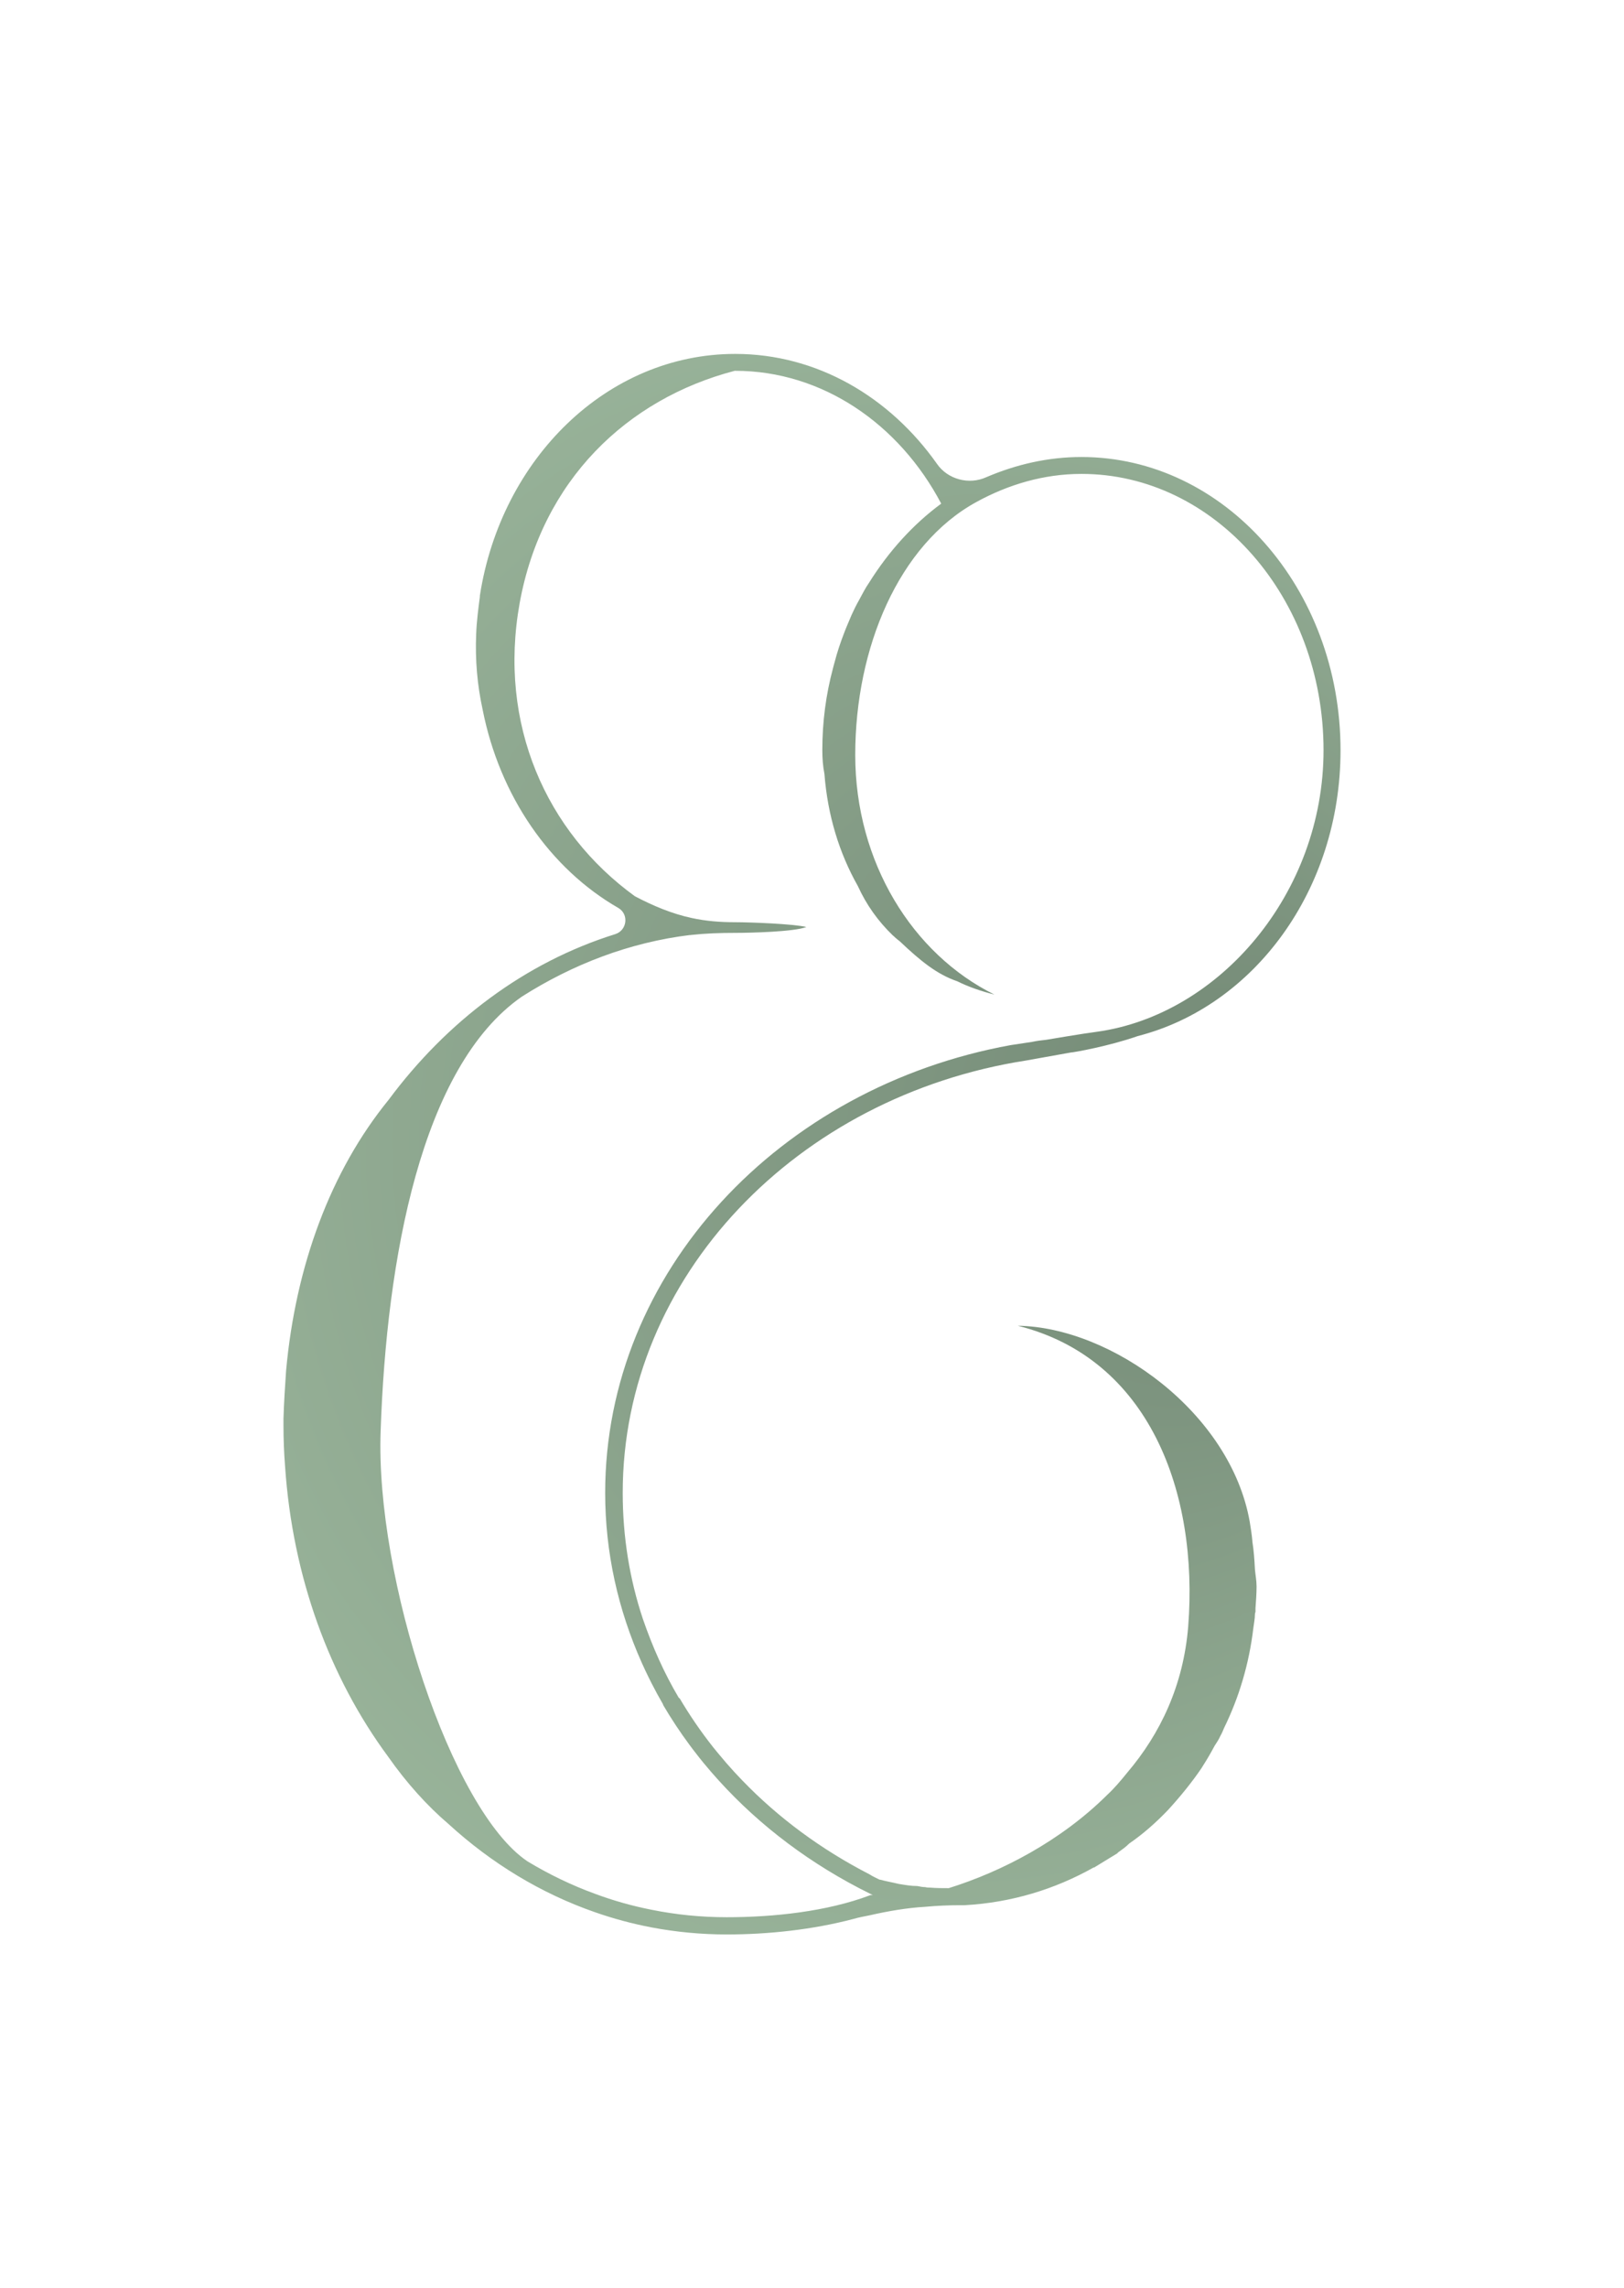<svg xmlns="http://www.w3.org/2000/svg" xmlns:xlink="http://www.w3.org/1999/xlink" id="Calque_1" data-name="Calque 1" viewBox="0 0 299 421"><defs><style>      .cls-1 {        fill: url(#Dégradé_sans_nom_9);        stroke-width: 0px;      }    </style><radialGradient id="D&#xE9;grad&#xE9;_sans_nom_9" data-name="D&#xE9;grad&#xE9; sans nom 9" cx="149.5" cy="210.5" fx="239.68" fy="210.5" r="178.1" gradientTransform="translate(0 -15.39) scale(1 1.07)" gradientUnits="userSpaceOnUse"><stop offset=".12" stop-color="#778d79"></stop><stop offset="1" stop-color="#a1bda2"></stop></radialGradient></defs><path class="cls-1" d="M230.58,283.57c-.1-1.17-.29-2.34-.48-3.52-3.52-20.13-25.48-35.86-42.72-36.11,24.13,6,33.33,30.54,31.38,55.38-.89,10.75-5.09,19.65-11.25,26.88-1.18,1.46-2.34,2.84-3.71,4.11-8.5,8.41-19.36,14.07-29.13,17.11-1.18,0-2.25,0-3.43-.1-.29,0-.59,0-.88-.09-.48,0-.98-.1-1.47-.2-1.18,0-2.25-.2-3.43-.39-1.17-.29-2.34-.48-3.41-.78h-.1c-.59-.29-1.27-.59-1.86-.98-8.88-4.56-16.8-10.41-23.42-17.28-.48-.5-.96-1-1.43-1.51-1.04-1.13-2.05-2.3-3.02-3.48-.29-.35-.58-.7-.87-1.06-2.3-2.9-4.38-5.94-6.25-9.11h-.1c-2.73-4.59-4.89-9.48-6.64-14.56-2.45-7.34-3.71-15.16-3.71-23.18,0-39.88,32.16-73.02,74.29-79.57l8.21-1.47c.48,0,7.04-1.17,12.32-3.02,21.4-5.48,37.34-26.89,37.34-52.59,0-29.82-21.41-53.96-47.71-53.96-6.16,0-12.02,1.37-17.5,3.71-3.22,1.47-7.13.39-9.09-2.45-8.7-12.32-22.09-20.23-37.14-20.23-23.56,0-43.11,19.25-47.02,44.48v.2c-.29,2.25-.59,4.49-.68,6.84-.2,4.79.2,9.38,1.18,13.88,3.13,15.93,12.41,29.32,25.02,36.56,1.96,1.18,1.57,4.11-.59,4.8-16.61,5.18-30.98,16.02-41.74,30.5-10.66,13.09-17.11,30.49-18.87,49.85-.2,2.93-.39,5.87-.48,8.8v1.18c0,2.54.09,4.98.29,7.52,1.37,20.43,8.21,38.91,18.96,53.47,3.43,4.89,7.23,9.09,11.14,12.42,7.87,7.2,16.99,12.76,26.97,16.23,3.37,1.18,6.84,2.11,10.38,2.79,4.5.85,9.14,1.3,13.88,1.3,7.62,0,15.84-.88,23.26-2.84.98-.29,2.05-.48,3.03-.68,3.43-.78,6.84-1.37,10.27-1.57,2.15-.2,4.3-.29,6.45-.29h.78c8.61-.48,16.62-2.93,23.75-6.94h.1c1.47-.88,2.83-1.75,4.3-2.63,0-.1.09-.1.18-.2.69-.5,1.28-.89,1.96-1.57,2.54-1.75,4.89-3.81,7.14-6.16,2.24-2.45,4.4-5.08,6.25-7.82.09-.2.2-.29.29-.48.69-1.07,1.37-2.25,2.05-3.52.39-.59.78-1.18,1.08-1.86.29-.5.48-.98.68-1.46,2.73-5.57,4.59-11.73,5.38-18.38.09-.78.29-1.66.29-2.55,0-.2.1-.29.1-.48v-.59c.09-1.27.2-2.64.2-4,0-1.08-.2-2.05-.3-3.14-.09-1.75-.2-3.41-.48-5.18ZM160.4,348.67c-.1,0-.2.09-.3.09-7.82,2.94-17.59,4.01-26.29,4.01-4.74,0-9.38-.47-13.88-1.38-3.55-.7-7.03-1.68-10.38-2.93-4.33-1.58-8.47-3.58-12.4-5.95-14.07-9.38-28.05-52.29-27.07-79.18,1.07-31.57,7.43-67.06,26-79.95,9.38-5.96,19.84-9.98,30.98-11.34q.09.09.09,0c2.75-.3,5.39-.39,8.21-.39s10.85-.2,13.1-1.08c-2.35-.58-10.36-.88-13.1-.88s-5.38-.2-8.02-.78c-3.61-.77-7.13-2.25-10.45-4-16.32-11.82-25.23-31.68-21.21-53.96,4.11-22.58,19.75-37.54,39.59-42.72h.09c16.03,0,30.21,9.78,37.93,24.44-5.18,3.81-9.68,8.79-13.29,14.56-.69.98-1.27,2.16-1.86,3.23-.5.88-.98,1.86-1.37,2.73-.48,1.18-.98,2.25-1.37,3.32-.68,1.76-1.27,3.52-1.75,5.38-.1.39-.2.69-.29,1.08-1.28,4.79-1.96,9.77-1.96,15.05,0,1.46.1,2.93.39,4.4.59,7.62,2.73,14.57,6.16,20.63,1.56,3.43,3.71,6.45,6.45,9.09.29.2.39.39.68.59.2.2.39.29.59.48,3.82,3.62,6.84,6.07,10.56,7.34,2.16,1.07,4.5,1.86,6.85,2.45-15.05-7.43-25.62-24.34-25.62-44.09s8.02-38.71,22.29-46.53c5.87-3.22,12.42-5.18,19.36-5.18,24.54,0,44.57,22.78,44.57,50.84,0,26.29-19.15,48.68-41.74,51.81-2.34.29-9.29,1.47-9.29,1.47-.88.09-1.75.2-2.64.39-1.36.2-2.64.39-3.91.59-42.52,7.72-74.68,41.74-74.68,82.4,0,11.05,2.41,21.55,6.71,31.19.4.91.83,1.81,1.27,2.7.17.36.35.72.53,1.07.68,1.34,1.4,2.65,2.15,3.95v.09c1.5,2.55,3.13,5.02,4.89,7.39.38.51.76,1.02,1.15,1.51.91,1.19,1.87,2.35,2.85,3.48.44.51.89,1.02,1.34,1.51,7.64,8.43,17.05,15.5,27.79,20.81.2.09.39.2.59.29h-.29Z"></path></svg>